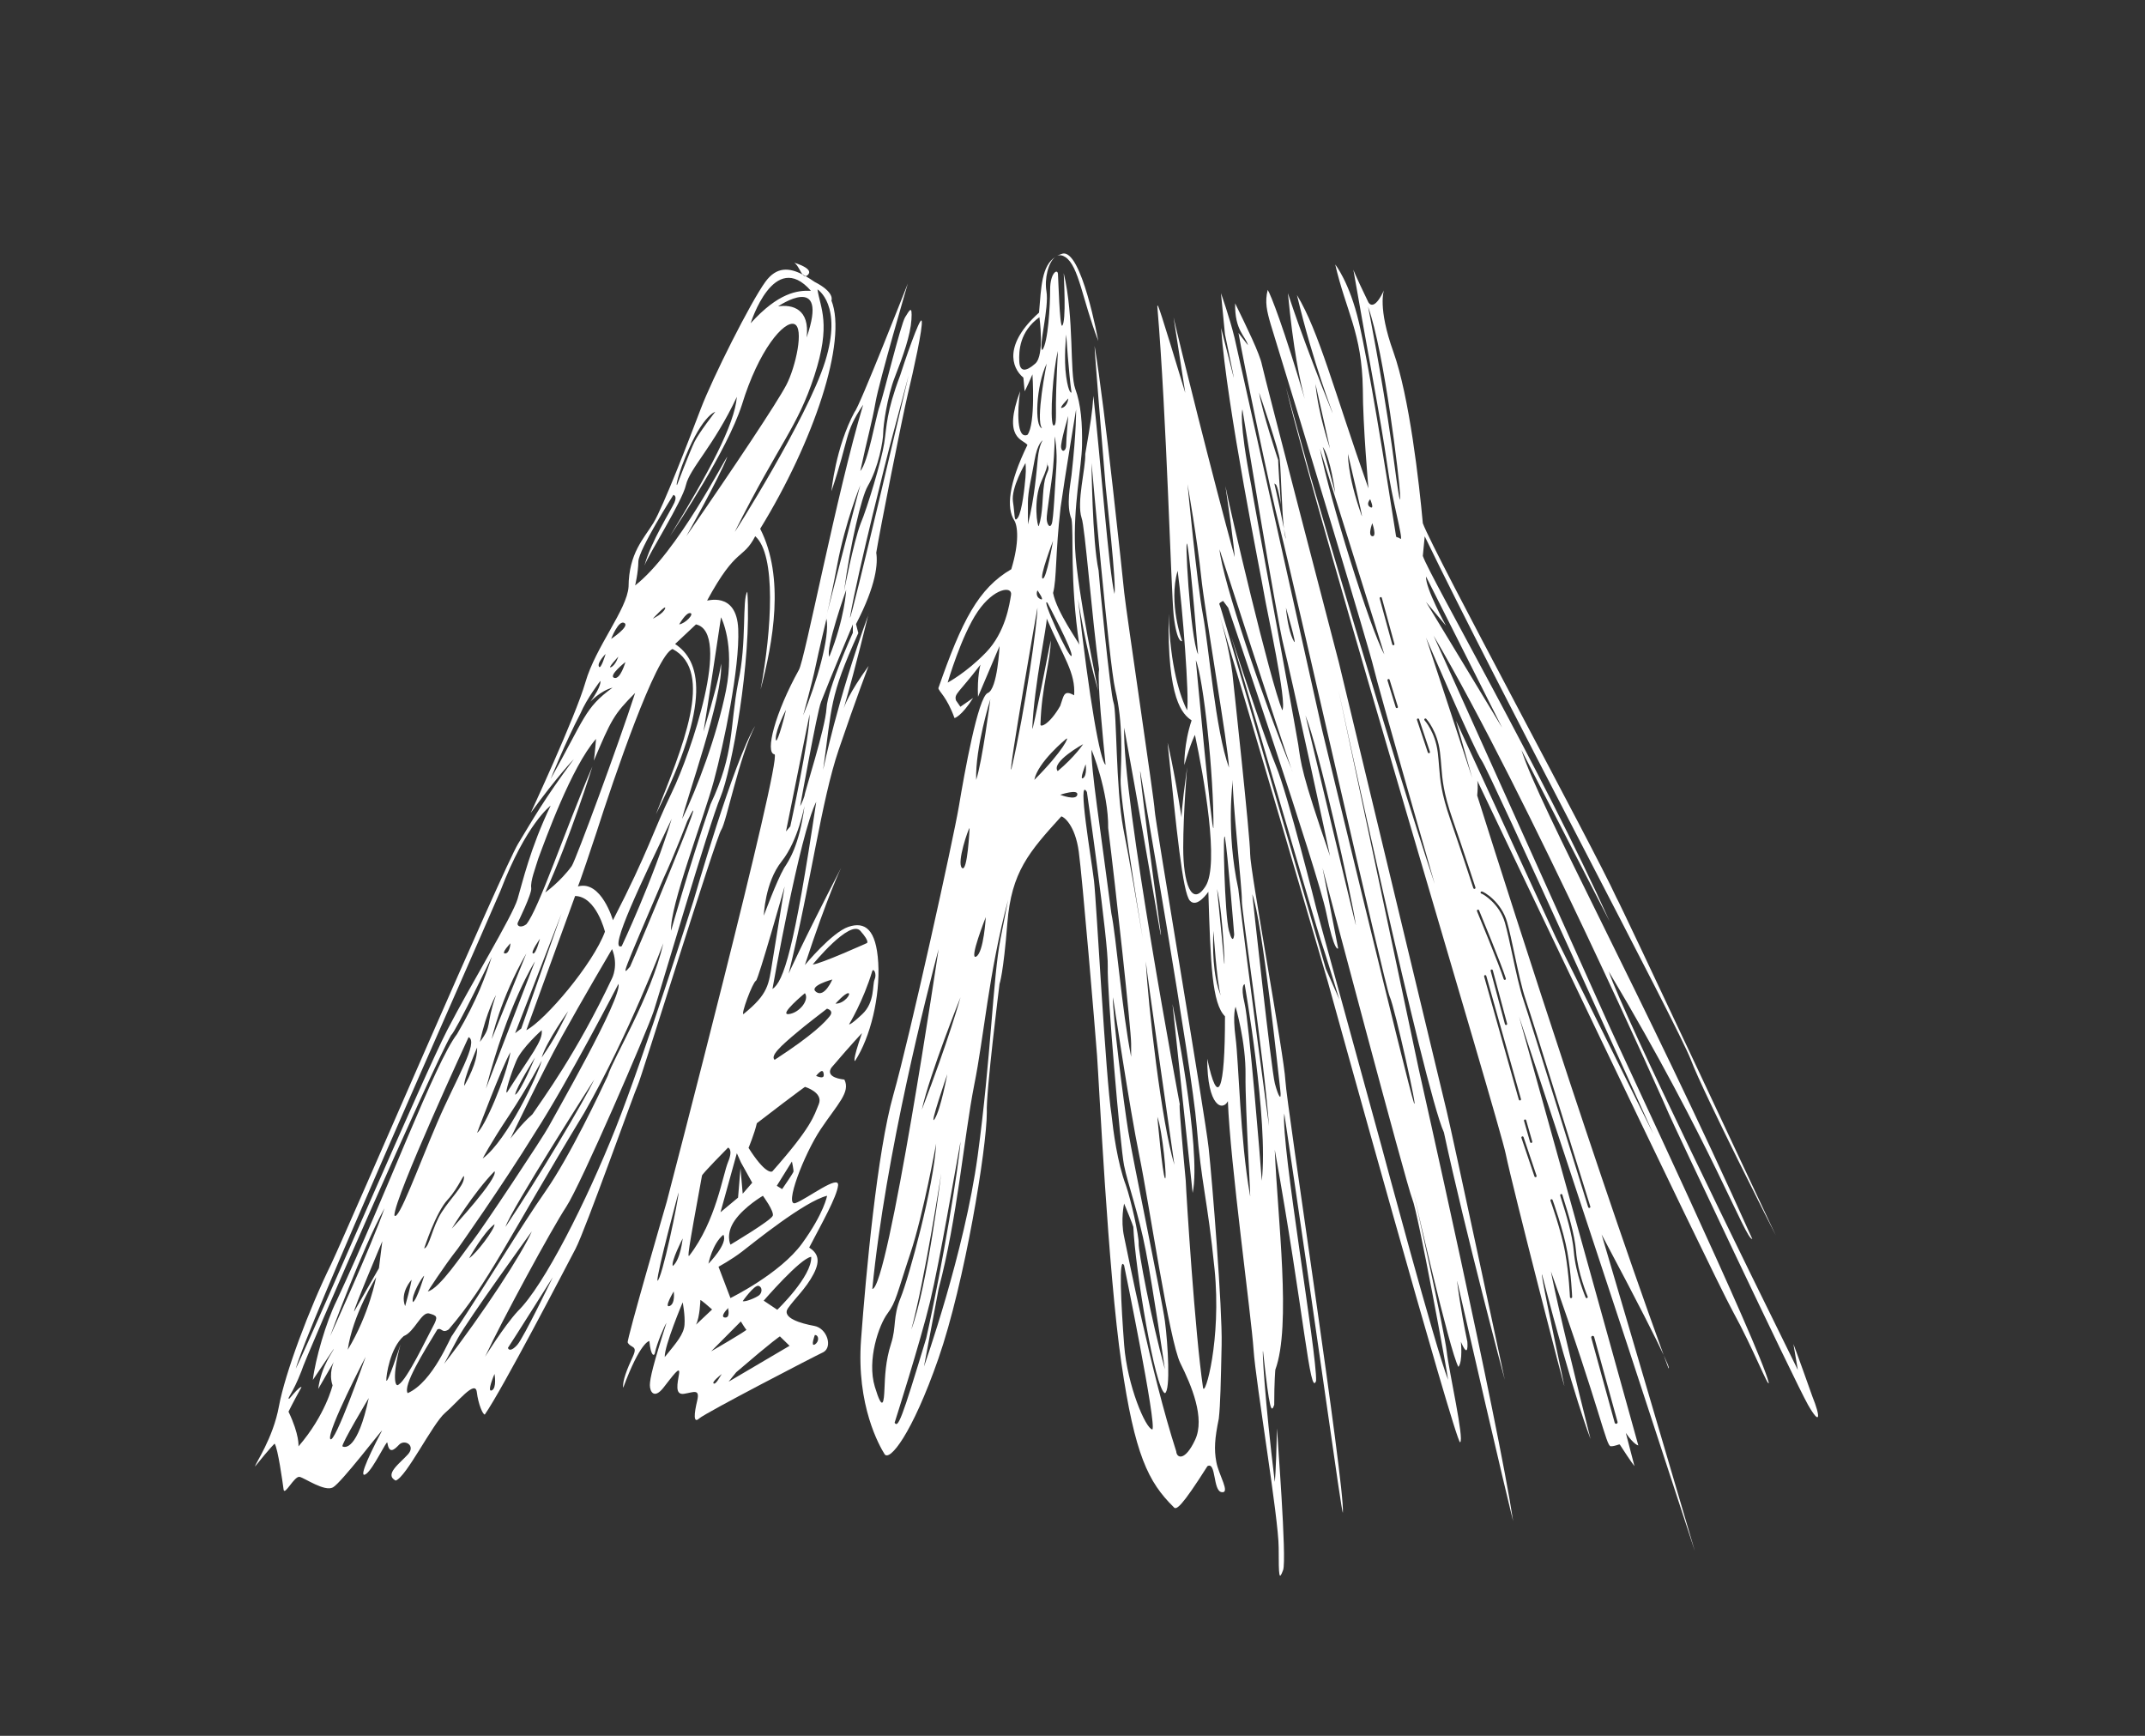 <svg width="964" height="780" viewBox="0 0 964 780" fill="none" xmlns="http://www.w3.org/2000/svg">
<rect x="0" y="0" width="964" height="780" fill="#333333" stroke="none"/>
<mask id="mask0_36_5" style="mask-type:luminance" maskUnits="userSpaceOnUse" x="0" y="0" width="964" height="780">
<path d="M0 0H963.112V780H0V0Z" fill="white"/>
</mask>
<g mask="url(#mask0_36_5)">
<path d="M363.184 123.397C365.805 120.583 356.972 118.059 356.972 118.059C358.591 119.139 359.58 121.989 360.717 123.353C361.157 123.583 361.599 123.824 362.039 124.077C362.388 124.044 362.764 123.849 363.184 123.397Z" fill="white"/>
<path d="M232.477 604.31C229.624 607.499 228.449 606.493 228.282 605.653C230.632 602.127 248.421 573.934 248.421 573.934C248.421 573.934 235.33 601.121 232.477 604.31ZM220.992 624.779C218.621 625.745 222.242 617.374 222.242 617.374C222.242 617.374 223.361 623.814 220.992 624.779ZM199.586 612.869L205.793 601.289C209.989 593.401 239.022 553.29 239.022 553.29C234.66 563.193 217.709 589.374 199.586 612.869ZM183.213 626.009C181.024 622.558 190.274 607.733 196.569 597.377C198.6 596.362 198.6 599.407 201.646 597.377C219.72 576.258 227.436 557.982 262.577 500.038C282.584 465.103 298.126 423.859 298.126 423.859C292.465 448.13 275.81 474.957 273.126 483.455C269.877 490.359 256.272 519.398 245.054 535.442C233.837 551.483 220.992 573.259 203.27 600.017C202.458 600.423 194.742 620.933 183.213 626.009ZM179.172 622.145C177.508 623.809 176.121 618.261 180.005 604.114C180.005 604.114 174.178 622.005 173.624 620.341C173.485 618.122 175.376 605.639 181.436 600.369C186.246 598.565 189.436 589.214 192.904 590.214C196.37 591.214 197.086 591.493 194.509 596.207C191.933 600.923 183.056 619.786 179.172 622.145ZM148.381 600.369C148.381 600.369 162.529 561.533 172.792 542.947C166.828 560.146 148.381 600.369 148.381 600.369ZM170.296 569.854L159.2 589.273C158.228 589.827 171.821 557.738 171.821 557.738L170.296 569.854ZM156.286 606.495C158.506 590.706 169.048 573.934 169.048 573.934C169.048 573.934 165.996 590.521 156.286 606.495ZM153.929 649.929C153.097 649.281 165.718 628.214 165.718 628.214C160.725 651.621 155.038 650.578 153.929 649.929ZM148.381 646.557C147.133 642.671 164.332 609.662 164.332 609.662C164.332 609.662 150.184 650.023 148.381 646.557ZM134.144 649.929C134.144 649.929 134.681 644.821 129.661 634.334C129.661 634.334 131.185 631.107 135.488 623.31C135.488 623.31 135.218 622.234 130.11 628.418C128.497 628.955 131.454 626.537 135.488 616.05C136.562 611.479 194.372 479.458 202.708 465.207C205.128 463.057 220.992 429.985 220.992 429.985C218.302 438.319 214.613 448.991 205.396 464.67C195.448 477.575 173.937 535.923 151.352 584.322C146.512 594.002 141.672 610.942 140.596 620.083L150.006 606.102C150.006 606.907 144.361 613.63 143.016 624.115L150.006 612.017C150.006 612.017 147.588 617.125 149.469 622.503C149.469 622.503 146.242 635.947 134.144 649.929ZM224.932 400.233C236.506 370.029 247.473 362.002 247.473 362.002C238.214 381.301 234.882 396.321 232.581 404.037C230.281 411.754 211.529 442.417 200.97 462.921C190.41 483.426 143.501 592.891 132.942 615.025C137.206 598.171 207.061 441.807 224.932 400.233ZM267.866 332.041C267.378 338.386 266.89 341.802 266.89 341.802C274.698 323.419 275.844 320.978 285.438 311.382C277.789 334.97 258.92 386.049 256.968 389.139C251.761 396.297 245.054 401.014 245.054 401.014C256.317 376.45 266.24 344.405 266.24 344.405C253.552 374.01 242.138 408.497 236.538 415.33C233.868 417.282 232.034 415.951 232.729 414.515C232.729 414.515 239.073 401.665 238.748 399.062C238.26 395.971 240.733 389.79 241.937 385.723C244.929 377.753 256.805 344.567 267.866 332.041ZM247.473 350.021C247.473 350.021 253.97 333.776 260.874 320.576C263.718 313.874 269.81 305.954 269.81 305.954C269.81 305.954 270.622 307.986 265.342 315.295C265.342 315.295 269.81 310.422 275.293 309.001C262.702 318.139 262.905 322.606 247.473 350.021ZM272.181 293.841C272.181 293.841 269.977 301.28 269.15 299.489C268.324 297.698 272.181 293.841 272.181 293.841ZM277.87 295.082C277.87 295.082 276.726 298.801 274.66 299.767C272.594 300.734 277.87 295.082 277.87 295.082ZM281.081 297.479C281.081 297.479 278.792 305.55 276.026 304.586C273.258 303.621 281.081 297.479 281.081 297.479ZM280.584 279.93C283.2 281.445 274.66 287.093 274.66 287.093C274.66 287.093 277.966 278.414 280.584 279.93ZM286.894 252.294C286.992 247.054 302.618 222.399 302.618 222.399C302.618 222.399 304.462 222.594 303.104 225.797C301.764 228.954 292.328 243.703 289.641 254.165C291.217 249.518 306.565 225.414 308.248 218.033C309.996 210.365 320.672 200.658 331.154 178.334C330.19 190.776 318.486 212.422 301.105 240.881C304.485 235.756 326.745 202.464 333.386 182.022C340.994 157.083 352.41 143.974 356.973 145.625C361.534 147.274 357.556 165.037 353.381 172.996C349.208 180.954 330.476 209.102 308.442 240.938C308.442 240.938 323.196 214.829 326.884 205.221C325.913 205.802 304.462 248.218 285.438 263.069C285.438 263.069 286.797 257.535 286.894 252.294ZM306.404 209.491C314.848 186.778 321.449 185.031 321.449 185.031C321.449 185.031 314.169 194.349 312.13 198.523C310.092 202.697 304.268 217.935 304.268 217.935C304.268 217.935 303.297 218.517 306.404 209.491ZM364.446 130.677C358.332 130.386 349.79 131.552 337.366 145.237C337.366 145.237 347.849 111.653 364.446 130.677ZM362.505 151.642C364.058 138.83 356.098 136.695 349.693 137.666C349.693 137.666 372.89 121.747 362.505 151.642ZM367.384 130.037C367.384 130.037 378.814 136.927 370.829 162.45C362.842 187.976 329.02 241.214 330.273 238.866C350.472 198.622 358.297 192.349 365.974 168.871C373.652 145.394 368.636 138.493 367.384 130.037ZM305.238 280.574C305.238 280.574 308.269 275.174 310.198 275.486C312.126 275.798 308.132 280.116 305.238 280.574ZM293.393 278.002C293.393 278.002 299.729 271.114 298.902 273.455C298.076 275.798 293.393 278.002 293.393 278.002ZM301.905 356.141C293.28 373.953 291.592 382.203 275.466 413.518C275.466 413.518 270.216 395.33 259.716 398.33C259.716 398.33 260.278 397.579 268.153 373.766C275.841 349.765 294.78 294.074 302.28 291.637C321.405 301.762 306.405 336.451 294.78 365.891C320.468 314.513 314.468 296.699 303.405 289.387L312.781 280.574C328.906 284.137 310.53 338.327 301.905 356.141ZM324.032 277.386C324.032 277.386 330.406 289.387 326.281 310.199C322.156 330.639 313.342 354.078 306.592 367.953C307.905 360.827 325.344 312.262 324.032 298.199C323.656 302.138 321.03 312.638 316.156 328.763C317.656 320.138 324.032 277.386 324.032 277.386ZM301.865 367.953C293.406 395.569 279.416 425.146 279.416 425.146C272.909 427.969 289.338 394.182 301.865 367.953ZM201.158 539.106C206.521 533.319 208.92 525.699 208.497 529.509C208.073 533.319 202.685 538.178 198.477 544.737C194.269 551.295 192.942 560.577 190.629 560.99C190.629 560.99 195.796 544.893 201.158 539.106ZM208.685 487.915C208.048 485.366 214.421 470.709 214.421 470.709C214.421 473.046 214.421 477.506 208.685 487.915ZM229.405 472.793C227.569 483.947 217.544 507.171 214.421 509.009C214.421 509.009 225.469 479.485 229.405 472.793ZM215.696 468.159C218.669 454.351 222.918 447.129 222.918 447.129C218.032 461.362 221.43 460.513 215.696 468.159ZM242.652 421.837C242.652 421.837 240.862 428.831 239.561 428.441C238.26 428.051 242.652 421.837 242.652 421.837ZM240.428 431.983L218.384 489.195C228.225 451.01 240.428 431.983 240.428 431.983ZM234.261 462.165L231.505 464.263L252.369 410.465L234.261 462.165ZM236.538 462.921L258.47 402.61C268.014 402.813 271.873 418.653 271.873 418.653C266.593 433.07 245.068 458.454 236.538 462.921ZM252.369 466.035C261.292 449.83 275.069 426.473 275.069 426.473C278.088 433.821 275.069 439.594 275.069 439.594C258.929 473.711 243.972 493.657 239.248 500.742C234.261 505.073 229.405 511.633 229.405 511.633C229.405 511.633 243.446 482.241 252.369 466.035ZM240.428 475.193C240.428 475.193 234.03 490.809 231.505 491.949C231.745 489.019 240.428 475.193 240.428 475.193ZM255.34 454.37C251.274 462.341 249.646 466.245 243.446 475.193C245.689 467.773 255.34 454.37 255.34 454.37ZM227.849 490.901C226.71 491.643 229.638 482.35 232.078 476.598C234.518 470.846 243.446 462.921 243.446 462.921C244.121 467.663 238.585 474.054 227.849 490.901ZM203.029 552.101C203.029 552.101 212.606 536.151 222.242 526.302C224.112 529.354 203.029 552.101 203.029 552.101ZM216.94 520.557C216.94 520.557 220.12 514.258 228.765 501.267C237.41 488.146 243.446 476.598 243.446 476.598C241.872 482.766 227.962 512.421 216.94 520.557ZM229.405 423.859C229.405 423.859 229.15 428.343 227.036 428.441C224.921 428.539 229.405 423.859 229.405 423.859ZM236.538 428.441L220.992 466.889C220.992 466.889 224.645 449.173 236.538 428.441ZM184.989 575.05C184.989 575.05 184.43 578.629 182.081 586.909C179.62 580.755 184.989 575.05 184.989 575.05ZM190.629 573.259C190.629 573.259 187.45 584.113 185.549 585.118C184.654 582.098 189.913 573.483 190.629 573.259ZM177.246 546.119C177.246 538.049 210.597 466.035 210.597 466.035C215.27 468.302 205.073 484.517 196.577 504.273C188.08 524.027 178.945 549.306 177.246 546.119ZM222.24 550.102C222.408 552.283 214.016 563.361 210.828 565.374C210.828 565.374 217.373 553.626 222.24 550.102ZM267.04 485.111C262.577 494.653 241.646 529.741 227.18 551.286C229.336 544.054 267.04 485.111 267.04 485.111ZM246.596 506.215C244.365 510.506 216.546 552.442 212.348 557.69C208.148 562.941 197.65 579.079 192.262 580.307C192.262 580.307 199.086 569.531 205.8 560.99C205.8 560.99 225.601 533.022 240.428 509.009C255.124 486.309 277.956 442.087 277.956 442.087C279.725 448.314 248.826 501.923 246.596 506.215ZM283.157 434.362C279.09 439.079 279.578 438.266 298.126 394.833C303.5 383.282 308.86 368.967 308.86 368.967C321.385 343.59 286.573 426.879 283.157 434.362ZM324.13 372.914C326.488 369.446 332.174 339.903 339.388 326.171C329.817 341.706 311.785 404.398 311.785 404.398C311.785 404.398 289.641 474.403 276.633 507.074C263.625 539.745 244.438 577.81 232.708 589.17C226.376 596.061 217.997 609.654 217.997 609.654C225.63 593.266 247.977 552.114 254.494 542.243C261.012 532.374 290.806 463.475 293.785 454.35C296.765 445.226 318.738 370.181 323.766 358.263C328.794 346.346 337.918 296.626 335.87 265.901C333.449 269.066 335.684 288.991 331.773 306.497C327.862 326.793 330.284 338.153 319.297 361.429C309.428 390.293 301.606 418.225 301.606 418.225C300.862 407.423 316.317 367.574 320.786 351.002C325.256 334.427 332.518 300.165 331.773 282.661C331.029 265.157 317.062 270.37 317.808 269.811C331.029 245.418 333.821 251.749 339.408 240.949C348.905 249.329 346.857 282.846 341.829 309.847C347.398 288.642 352.816 259.57 341.642 237.597C365.665 198.491 380.914 153.336 373.662 135.039C373.662 135.039 375.418 131.427 366.06 126.641C364.724 125.724 363.381 124.85 362.038 124.078C361.557 124.123 361.126 123.842 360.718 123.353C354.856 120.304 349.061 119.629 343.969 126.641C337.33 135.781 320.246 169.733 314.913 183.772C309.581 197.81 298.046 227.736 293.693 234.918C289.34 242.099 282.593 248.521 282.485 263.646C281.832 273.875 267.685 290.634 263.114 306.522C258.544 322.41 237.868 366.591 238.521 365.286C250.492 348.745 257.892 341.127 257.892 341.127C244.288 359.518 239.609 368.006 232.862 379.106C226.116 390.206 158.028 548.413 148.793 568.111C138.945 588.118 128.052 617.218 125.368 631.858C122.684 646.499 114.632 657.725 114.632 658.945C121.708 650.159 123.416 648.695 123.416 648.695C124.88 650.647 127.037 666.263 127.453 669.315C127.869 672.366 132.308 663.073 134.666 663.629C137.024 664.183 145.901 670.425 149.645 668.343C153.39 666.263 171.7 642.269 171.7 642.823C163.793 657.803 161.436 664.599 164.625 662.241C167.816 659.885 173.78 647.123 174.057 648.233C174.889 653.227 176.83 651.838 179.328 649.203C181.824 646.567 186.956 649.481 183.349 653.505C179.744 657.526 172.532 662.518 177.802 665.293C182.517 663.906 194.446 639.633 199.993 634.918C205.541 630.202 213.586 619.799 214.28 625.486C214.973 631.173 217.054 635.75 217.886 635.611C225.653 624.515 254.225 569.59 258.664 561.129C263.102 552.669 285.433 489.838 286.681 487.479C287.929 485.122 321.772 376.381 324.13 372.914Z" fill="white"/>
<path d="M393.061 440.125C391.965 442.593 393.284 450.291 387.529 455.702C381.774 461.111 381.612 460.235 381.612 460.235C381.612 460.235 387.928 449.931 392.029 436.291C392.622 434.922 394.157 437.655 393.061 440.125ZM375.477 450.993C375.477 450.993 379.693 446.249 381.226 446.283C382.761 446.319 379.48 451.065 375.477 450.993ZM366.83 445.751C363.078 443.071 374.064 440.125 374.064 440.125C374.064 440.125 370.581 448.43 366.83 445.751ZM372.898 456.619C370.817 459.249 365.666 464.838 348.134 476.234C346.161 474.481 350.436 470.317 358.653 463.522C360.845 461.55 371.653 453.254 371.653 453.254C371.653 453.254 374.981 453.989 372.898 456.619ZM366.762 483.466C366.762 483.466 369.502 479.849 370.05 481.931C370.597 484.014 369.94 484.781 366.762 483.466ZM367.968 496.178C365.776 501.437 364.9 506.258 347.154 526.311C346.724 526.749 343.75 527.406 336.409 515.791C336.409 515.791 339.148 509.217 340.134 504.725C342.326 502.97 362.05 487.958 361.832 488.397C361.832 488.397 370.16 490.917 367.968 496.178ZM356.592 526.501C356.442 527.206 351.502 534.327 351.502 534.327L349.108 532.83L355.909 521.903C355.909 521.903 356.741 525.794 356.592 526.501ZM371.71 537.321C371.71 537.321 370.364 545.105 360.484 558.727C350.604 572.347 328.276 583.275 328.276 583.275L322.912 569.205C322.912 569.205 328.749 566.062 333.54 562.359C338.329 558.659 361.681 539.715 371.71 537.321ZM364.578 564.754C364.996 573.493 349.322 588.541 349.322 588.541L343.22 584.45C343.22 584.45 359.725 565.309 364.578 564.754ZM354.845 604.735L327.468 620.85C327.468 620.85 330.566 616.925 330.877 616.615C347.82 602.049 350.505 600.499 350.505 600.499L354.845 604.735ZM366.209 599.879C368.068 599.879 368.276 602.875 366.209 604.115C364.142 605.354 366.209 599.879 366.209 599.879ZM320.753 621.678C319.706 621.107 323.734 617.913 324.378 617.411C324.417 617.367 324.45 617.339 324.472 617.339C324.472 617.339 324.433 617.369 324.378 617.411C323.849 618.006 321.81 622.254 320.753 621.678ZM333.788 584.658C333.788 584.658 338.989 577.306 340.861 577.791C342.733 578.278 342.561 580.913 341.156 582.022C339.752 583.131 334.966 585.142 333.788 584.658ZM327.158 587.689H327.468C327.429 587.689 327.334 587.753 327.202 587.866C327.397 588.697 328.094 592.21 325.814 592.027C323.556 591.847 326.278 588.661 327.202 587.866C327.176 587.755 327.158 587.689 327.158 587.689ZM332.944 593.785C332.944 593.785 335.009 597.193 335.422 597.503C335.836 597.813 319.616 607.214 319.616 607.214L332.944 593.785ZM312.798 595.231C314.554 591.821 314.761 584.177 314.761 584.177C314.761 584.177 314.657 583.659 320.03 588.411L312.798 595.231ZM309.782 564.226C309.014 564.883 308.905 564.006 315.48 528.283C315.369 527.625 327.204 515.681 327.204 515.681C327.204 515.681 329.616 516.339 327.204 522.147C324.793 527.955 321.836 548.665 309.782 564.226ZM307.633 595.231C307.322 599.569 304.12 603.185 298.748 609.797C298.541 604.735 306.806 585.21 306.806 585.21C306.806 585.21 307.942 590.891 307.633 595.231ZM295.442 575.498C295.338 571.366 304.946 535.827 304.946 535.827C305.05 538.618 297.405 575.395 295.442 575.498ZM300.917 586.862C298.232 587.895 302.777 580.307 302.777 580.307C302.777 580.307 303.604 585.83 300.917 586.862ZM302.364 568.887C301.434 566.923 306.806 556.49 306.806 556.49C306.806 556.49 305.876 565.994 302.364 568.887ZM318.377 567.853C318.377 567.853 320.133 558.865 325.092 554.837C327.365 558.762 318.377 567.853 318.377 567.853ZM342.861 537.321C342.861 537.321 347.938 544.195 347.31 546.262C346.684 548.329 328.276 559.279 328.276 559.279C328.276 559.279 325.918 554.526 330.257 548.329C334.596 542.129 342.861 537.321 342.861 537.321ZM333.012 522.366L338.053 531.458L333.78 536.393L332.793 524.935L331.697 538.146L323.808 544.721L331.149 518.198L333.012 522.366ZM339.766 440.661C340.838 440.125 352.628 398.323 352.628 398.323C352.628 398.323 348.877 421.367 347.154 431.969C345.433 442.57 345.394 446.555 334.14 455.666C332.8 456.202 338.158 441.463 339.766 440.661ZM351.293 387.045C358.894 377.498 361.546 361.765 361.546 362.295C359.249 379.973 354.414 386.945 352.412 390.001C348.996 395.883 343.278 411.441 343.278 411.441C343.278 411.441 343.692 396.591 351.293 387.045ZM353.237 318.958C351.953 324.814 348.648 336.027 348.648 331.838C348.648 327.649 353.237 318.958 353.237 318.958ZM363.845 320.929C364.021 330.651 355.182 371.311 355.182 371.311L353.237 373.609L363.845 320.929ZM366.458 299.767C367.974 292.497 371.446 278.023 371.446 278.023C373.024 286.334 367.026 306.659 360.964 321.429C360.964 321.429 364.942 307.038 366.458 299.767ZM376.31 253.607C379.91 234.471 386.673 217.943 386.673 217.943C386.673 217.943 386.277 218.947 381.805 236.422C378.422 249.649 373.76 267.663 371.69 275.649C370.998 278.495 370.626 279.753 370.626 279.753C370.626 279.753 371.026 278.214 371.69 275.649C372.648 271.711 374.222 264.713 376.31 253.607ZM380.289 265.039C380.289 265.039 379.721 277.67 372.71 295.082C370.816 291.651 380.289 265.039 380.289 265.039ZM399.616 201.487L408.332 168.726C408.332 168.726 381.996 281.27 381.996 277.386C385.594 256.261 399.616 201.487 399.616 201.487ZM383.29 284.334C383.29 284.334 371.977 309.261 371.446 318.277C370.916 327.291 361.646 355.774 361.546 357.642C360.698 360.383 359.602 362.282 359.602 362.282C359.602 362.282 367.204 319.867 368.972 315.449C373.214 304.487 383.29 280.574 383.29 280.574V284.334ZM347.154 444.411C347.154 444.411 359.354 375.066 366.83 360.275C356.916 427.009 352.129 441.062 347.154 444.411ZM361.738 446.283C363.882 449.227 359.328 455.13 354.504 455.681C349.681 456.23 361.738 446.283 361.738 446.283ZM386.673 418.29C391.421 423.686 389.396 423.859 389.396 423.859C389.396 423.859 368.768 433.162 365.248 433.399C365.248 433.399 381.928 412.894 386.673 418.29ZM394.694 432.593C393.8 417.526 388.728 413.946 381.269 416.482C373.81 419.018 361.728 433.637 361.728 433.637C371.872 402.609 377.988 390.001 377.988 390.001C360.236 424.387 354.418 437.514 354.418 437.514C364.562 396.345 369.037 360.095 376.944 336.825C384.849 313.554 390.369 299.234 390.369 299.234C381.286 311.809 379.402 317.578 379.201 318.258C385.301 297.095 389.25 279.906 390.165 276.529C376.14 315.049 369.933 345.925 369.933 345.925C373.96 317.283 372.617 313.405 385.745 284.466L384.7 280.438C393.949 262.686 394.545 252.99 393.8 248.366C395.292 238.969 405.489 187.505 407.998 177.063C410.506 166.621 414.833 147.079 414.236 144.245C413.64 141.41 406.032 163.935 404.54 168.709C398.276 185.267 398.573 191.383 397.38 199.139C396.186 206.897 389.772 228.229 386.789 235.239C383.506 243.891 379.33 265.67 379.33 265.67C382.165 244.19 387.236 223.157 389.921 218.533C394.844 210.102 396.932 197.946 396.932 194.515C396.932 191.085 398.722 178.257 402.153 169.455C405.882 159.907 409.165 150.659 409.612 143.649C410.06 136.637 408.717 139.486 406.778 142.537C404.838 145.587 397.081 177.659 395.292 182.582C393.502 187.505 390.22 207.643 386.64 211.67C389.772 196.902 391.861 190.041 393.502 180.643C395.142 171.245 407.998 127.374 407.998 127.374C407.998 127.374 386.01 183.421 384.1 185.031C375.496 200.982 373.662 220.738 373.662 220.738C381.868 196.521 379.32 194.609 387.922 181.863C376.133 221.057 361.626 296.966 359.002 301.073C348.41 320.155 343.63 338.319 348.092 338.957C351.597 340.869 299.657 539.957 299.657 539.957C299.657 539.957 281.432 602.57 282.11 603.249C283.468 605.961 286.858 604.318 284.372 609.662C281.885 615.006 279.624 620.658 280.076 623.598C287.762 602.795 291.833 602.57 291.833 602.57C292.51 609.805 294.094 609.353 294.32 607.997C295.225 603.474 298.616 595.787 299.52 594.43C293.642 612.745 292.06 619.455 292.06 622.43C292.06 625.406 294.021 628.797 298.126 623.598C302.233 618.398 305.852 613.185 305.173 617.374C304.494 621.563 303.138 626.963 307.434 626.298C311.729 625.631 314.669 623.823 313.312 629.475C311.956 635.129 311.504 639.877 314.217 637.39C316.93 634.902 366.202 609.359 370.082 607.569C374.258 605.182 371.722 596.83 365.905 595.786C360.088 594.741 351.137 592.205 354.12 587.879C357.104 583.554 362.176 579.078 365.606 572.514C369.037 565.951 367.248 562.967 363.668 560.581C369.336 549.691 376.049 537.906 376.645 532.686C377.242 527.465 362.773 538.653 357.552 540.591C352.181 542.531 361.281 518.665 368.889 507.327C376.496 495.99 382.313 490.769 379.48 485.101C375.302 484.653 371.424 483.162 373.662 479.731C383.358 468.394 387.385 464.217 387.385 464.217C382.761 477.493 384.253 476.746 384.253 476.746C391.264 466.007 395.589 447.658 394.694 432.593Z" fill="white"/>
<path d="M390.165 276.529C390.234 276.339 390.299 276.153 390.369 275.962C390.369 275.829 390.299 276.031 390.165 276.529Z" fill="white"/>
<path d="M540.658 623.529C537.034 598.941 533.153 537.253 532.894 530.566C529.121 490.33 530.305 496.705 530.305 496.705C530.305 496.705 504.219 358.101 505.227 326.979C519.177 403.787 521.765 422.775 521.765 419.882C511.153 342.446 512.447 346.609 512.447 346.609C512.447 346.609 535.741 479.827 537.811 505.997C539.882 532.165 542.629 538.375 545.835 570.211C549.042 602.046 541.435 628.187 540.658 623.529ZM537.115 646.975C532.554 656.721 528.822 655.27 528.615 652.159C517.211 616.705 506.869 563.419 505.198 555.749C503.526 548.077 505.198 540.821 505.198 540.821C508.918 549.735 509.333 551.302 509.333 551.302C510.162 570.055 519.083 624.377 523.538 626.035C526.127 624.79 524.89 603.85 523.538 593.69C522.187 583.531 509.126 521.194 507.051 508.303C504.978 495.414 499.795 454.717 500.21 448.113C500.21 448.113 507.674 498.11 512.027 519.258C516.382 540.405 525.505 602.606 530.481 612.558C535.457 622.51 541.677 637.23 537.115 646.975ZM517.869 642.321C514.843 641.889 506.634 622.653 505.227 604.497C503.819 586.339 502.686 563.646 505.198 568.617C505.198 568.617 520.03 640.807 517.869 642.321ZM491.662 395.787C490.537 386.19 483.973 348.251 488.474 355.875C488.474 355.875 498.225 423.693 497.85 434.381C497.474 445.067 503.474 515.197 505.162 523.634C506.85 532.073 511.601 544.823 514.945 562.074C518.289 579.326 523.538 615.327 523.538 615.327C517.351 593.013 511.538 561.887 511.726 558.699C511.913 555.511 508.35 539.386 506.006 532.635C502.162 522.509 500.287 508.071 499.537 500.945C496.911 484.445 492.787 405.385 491.662 395.787ZM487.911 343.438C487.911 343.438 488.662 348.313 486.787 349.626C484.911 350.938 487.911 343.438 487.911 343.438ZM475.349 346.494C472.161 342.425 486.787 334.383 486.787 334.383C486.787 334.383 483.035 340.062 475.349 346.494ZM484.161 357.126C483.598 359.939 476.473 357.126 476.473 357.126C476.473 357.126 484.725 354.313 484.161 357.126ZM479.165 331.999C480.657 330.718 478.161 337.062 464.847 350.446C466.349 342.451 479.165 331.999 479.165 331.999ZM463.927 327.298C464.745 307.667 470.737 280.405 470.399 277.95C478.105 295.671 483.421 302.215 482.739 312.439C477.967 309.713 478.114 312.711 476.473 317.21C471.698 325.526 467.471 327.025 467.607 325.526C468.046 308.791 472.287 296.354 472.197 287.766C472.197 287.766 463.927 330.433 463.927 327.298ZM466.245 273.081C466.245 279.795 460.793 318.846 454.521 345.701C452.886 348.835 466.245 273.081 466.245 273.081ZM443.071 293.218C434.21 302.351 425.895 306.714 425.895 306.714C425.895 306.714 432.029 285.585 439.39 274.815C446.751 264.047 455.062 263.219 454.382 267.313C453.703 271.407 451.931 284.085 443.071 293.218ZM449.634 421.909C446.219 439.462 445.401 474.943 439.389 519.33C433.473 562.815 415.255 614.042 415.255 614.042L421.823 579.189C430.211 547.714 433.242 510.906 437.795 487.683C442.349 465.143 444.17 438.05 453.049 404.355L449.634 421.909ZM402.05 639.314C402.05 639.314 413.662 602.886 417.987 584.899C422.314 566.914 429.43 525.021 431.677 512.954C430.965 523.427 423.895 567.369 416.274 601.291C405.01 638.63 403.645 641.59 402.05 639.314ZM422.985 527.298C422.985 527.298 416.85 577.841 409.563 597.422C415.711 574.654 422.985 527.298 422.985 527.298ZM400.457 603.797C397.953 611.538 397.725 618.595 397.497 624.067C397.269 629.542 396.814 635.215 393.171 623.149C389.529 611.082 394.993 595.373 398.863 590.214C402.734 585.055 403.189 581.029 409.109 563.271C415.027 545.511 420.719 513.866 420.719 513.866C419.783 532.754 408.426 574.199 404.782 583.079C401.139 591.961 402.962 596.057 400.457 603.797ZM421.823 426.473C421.823 426.473 399.105 579.351 392.029 579.189C397.987 518.319 416.982 444.865 421.823 426.473ZM425.729 482.674C425.729 482.674 422.769 498.611 420.037 502.831C417.305 507.05 425.729 482.674 425.729 482.674ZM431.677 448.113C431.677 448.113 426.411 467.193 414.293 498.611C417.882 482.446 431.677 448.113 431.677 448.113ZM435.746 372.107C435.746 372.107 434.835 392.287 432.331 390.001C429.826 387.711 435.291 372.025 435.746 372.107ZM443.031 412.095C443.031 412.095 442.121 428.033 438.706 429.843C435.291 431.655 443.031 412.095 443.031 412.095ZM445.081 314.195C445.081 314.195 441.438 342.298 438.706 350.446C438.25 335.825 445.081 314.195 445.081 314.195ZM455.245 225.442C454.269 219.219 460.857 208.07 460.857 208.07C460.857 208.07 461.223 210.434 460.857 214.583C460.491 218.73 459.394 229.589 457.441 232.639C455.611 235.079 456.221 231.663 455.245 225.442ZM461.962 225.866C461.962 220.681 463.591 214.755 464.925 206.905C466.258 199.053 468.602 197.867 468.602 197.867C468.602 197.867 466.999 199.919 466.406 206.015C465.813 212.111 464.925 223.793 461.962 235.643V225.866ZM458.083 162.419C457.862 157.687 458.189 148.975 467.127 142.537C467.127 142.537 469.547 159.581 465.282 163.366C461.017 167.151 458.305 167.151 458.083 162.419ZM470.399 163.366C470.399 163.366 465.249 189.007 468.315 192.387C464.847 191.937 465.587 173.325 470.399 163.366ZM467.471 269.147C465.018 267.863 466.245 265.274 466.245 265.274C466.245 265.274 469.926 270.433 467.471 269.147ZM470.677 208.578C472.221 211.57 470.063 211.463 469.221 217.574C468.331 224.015 468.777 230.31 466.851 236.378C466.258 237.261 464.187 224.734 468.035 216.234C470.269 211.301 470.702 209.351 470.677 208.578C470.593 208.417 470.505 208.251 470.399 208.07C470.399 208.07 470.658 208.019 470.677 208.578ZM473.269 210.163C473.907 203.201 474.042 196.09 474.042 196.09C474.042 196.09 475.295 202.311 474.702 210.311C474.109 218.311 473.517 233.421 472.642 235.495C471.767 237.569 470.554 235.643 470.406 233.274C470.258 230.903 472.629 217.126 473.269 210.163ZM475.442 157.722C475.442 157.722 474.554 174.313 474.554 181.127C474.554 187.942 474.797 191.942 473.269 191.054C471.739 188.09 473.221 166.314 475.442 157.722ZM468.602 259.974C466.937 259.499 473.269 242.986 473.269 242.986C473.269 242.986 470.267 260.451 468.602 259.974ZM470.743 270.862C470.743 270.862 482.554 293.082 481.555 294.718C480.558 296.354 467.471 267.727 470.743 270.862ZM476.637 228.066C477.605 221.113 479.365 209.998 480.875 200.667C482.367 191.449 483.617 183.971 483.617 183.971C483.617 183.971 483.827 193.229 481.555 213.527C481.093 217.546 479.005 227.193 481.555 233.229C482.625 239.726 480.729 260.905 485.061 289.782C484.819 288.579 474.953 275.103 473.269 266.439C474.953 260.182 474.23 249.113 476.637 228.066ZM480.101 186.905C480.101 186.905 479.146 197.127 479.165 199.942C479.182 202.757 477.221 203.497 476.874 201.127C476.529 198.757 480.101 186.905 480.101 186.905ZM480.101 179.054C480.101 179.054 479.887 182.313 477.517 183.202C475.146 184.09 480.101 179.054 480.101 179.054ZM479.165 150.314C479.165 150.314 480.331 167.943 481.555 176.387C481.555 176.387 480.331 177.277 479.165 169.277C477.997 161.278 479.165 150.314 479.165 150.314ZM490.565 336.875C490.565 336.875 498.225 355.586 498.037 372.107C501.411 398.882 508.35 462.882 508.35 468.882V474.882C504.225 454.069 501.629 420.691 499.458 410.379C494.474 371.939 490.218 345.125 490.565 336.875ZM523.538 529.417C522.402 527.551 520.13 501.841 520.13 501.841C522.426 507.854 524.675 531.282 523.538 529.417ZM514.945 431.969C514.945 434.094 527.786 523.403 527.786 523.403C522.005 504.549 515.966 451.666 514.945 431.969ZM493.723 256.333C490.835 243.095 490.565 208.07 490.565 208.07C490.565 208.07 498.458 298.226 501.189 309.762C504.831 324.939 503.921 339.827 503.618 350.446C503.378 358.819 510.561 403.365 513.607 421.821C514.426 426.703 514.945 429.843 514.945 429.843C514.945 429.843 514.423 426.765 513.607 421.821C511.461 409.007 507.234 384.145 504.794 372.107C501.425 354.038 501.906 319.383 500.462 315.774C499.018 312.163 493.723 258.017 493.723 256.333ZM547.745 637.485C548.474 631.283 548.658 620.523 549.022 604.29C549.387 588.058 544.827 530.973 543.186 515.835C541.545 500.698 518.929 367.558 518.929 364.094C518.929 360.629 506.162 275.091 505.25 266.337C504.339 257.582 496.679 183.899 491.937 155.447C491.754 155.995 495.219 198.673 496.861 218.187C497.407 224.206 501.786 262.325 500.873 266.883C498.319 256.487 494.673 207.245 491.39 177.881C490.842 185.541 490.295 189.189 487.741 203.962C487.923 210.71 483.761 225.603 486.101 232.778C487.559 236.243 490.842 278.557 493.943 300.806C493.03 305.914 495.766 332.541 496.861 343.667C494.49 342.207 489.566 314.85 484.459 269.073C484.459 269.073 487.923 291.323 493.587 310.473C493.587 310.473 484.094 265.607 483.183 246.639C482.27 227.671 486.101 209.798 486.283 200.131C486.465 190.466 485.821 181.723 483.233 174.695C480.643 167.669 482.862 142.889 478.054 122.731C478.054 124.21 479.349 144.738 477.314 146.402C476.205 146.402 475.65 125.69 475.465 123.101C475.281 120.511 471.951 122.731 471.951 130.037C471.951 137.343 471.026 153.983 468.438 157.313C466.589 156.018 471.582 138.265 470.287 130.867C469.349 125.501 471.039 117.705 474.367 115.382C468.058 119.431 467.935 129.097 466.958 140.485C451.239 154.539 454.383 165.079 459.931 169.703L460.486 175.806C460.486 175.806 461.041 175.066 463.999 168.223C463.999 168.223 465.479 190.599 461.746 195.407C456.903 197.442 457.158 184.867 458.451 175.806C450.499 197.257 459.766 197.287 461.746 199.926C453.169 217.521 452.29 228.297 455.807 233.794C457.347 236.213 458.227 243.47 454.489 255.786C439.754 264.362 432.277 278.877 421.721 309.226C421.941 310.766 425.459 312.965 428.978 322.669C428.978 322.669 432.057 321.981 437.335 313.625L431.617 317.583L429.638 314.723C428.758 311.645 430.738 311.645 440.633 298.67C440.633 298.67 439.094 303.947 439.534 313.098L449.21 290.313C449.21 290.313 448.33 309.666 443.933 311.382C439.534 313.098 433.377 347.711 430.958 362.226C428.538 376.741 408.745 466.467 401.489 491.947C394.231 517.429 389.173 572.247 386.974 601.937C384.774 631.625 395.33 649.879 397.53 653.397C399.729 656.917 409.845 644.601 421.721 610.513C433.597 576.426 443.493 515.729 443.493 499.894C443.053 491.098 449.21 442.087 449.21 442.087C449.21 442.087 450.901 437.777 452.725 414.795C454.547 391.815 462.39 382.879 476.981 366.83C478.075 367.011 483.183 370.659 484.823 382.721C486.465 394.781 492.119 462.033 493.03 474.253C493.943 486.471 497.955 571.279 503.974 612.498C509.993 653.717 516.011 665.937 527.501 677.243C528.595 678.703 530.966 677.243 542.638 658.823C546.651 656.634 545.01 669.947 549.043 670.497C553.075 671.043 547.745 662.835 546.651 657.001C545.557 651.163 545.922 646.421 547.745 637.485Z" fill="white"/>
<path d="M474.368 115.382C474.617 115.222 474.894 115.084 475.164 114.942C474.889 115.051 474.624 115.203 474.368 115.382Z" fill="white"/>
<path d="M478.794 115.519C484.896 119.587 486.376 134.567 493.588 153.244C493.588 153.244 486.006 111.266 477.315 114.04C476.524 114.276 475.824 114.592 475.163 114.942C476.24 114.51 477.46 114.63 478.794 115.519Z" fill="white"/>
<path d="M650.801 620.02C645.243 606.122 620.945 515.32 620.945 515.32L591.708 408.745C591.708 408.745 578.735 356.774 573.383 344.008C569.621 335.042 559.26 304.338 553.353 286.072C564.132 322.332 591.745 417.176 593.56 422.457C595.827 429.046 601.913 449.116 601.913 449.116L595.855 435.302L571.259 350.852C571.259 350.852 548.603 272.216 548.056 271.61C547.509 271.004 549.691 270.034 549.691 270.034L551.968 273.08C551.968 273.08 592.325 391.777 596.032 410.104C599.737 428.429 601.384 426.164 601.384 426.164L594.384 390C594.384 390 632.217 532.992 634.741 538.872C637.264 544.753 650.596 617.445 650.801 620.02ZM540.615 276.297C537.953 262.194 533.696 217.574 533.696 217.574C533.696 217.574 538.22 243.373 539.817 259.037C541.413 274.701 552.057 335.637 552.324 344.952C546.204 328.186 543.276 290.401 540.615 276.297ZM554.073 350.445C553.464 355.725 558.337 400.4 558.103 404.462C557.867 408.522 568.085 475.129 570.32 505.996C570.32 505.996 560.572 434.718 556.511 399.426C550.825 373.27 554.073 350.445 554.073 350.445ZM575.396 489.953C576.004 495.03 574.584 492.998 572.959 486.908C571.333 480.816 562.805 401.822 562.805 401.822C567.273 413.193 574.787 484.877 575.396 489.953ZM567.069 530.566C566.425 521.353 561.32 459.168 559.353 450.964C557.319 442.473 559.353 442.232 559.353 442.232C559.353 442.232 570.116 503.153 567.069 530.566ZM561.733 536.862C557.323 512.088 556.715 477.218 555.292 466.325C553.871 455.432 555.292 452.385 555.292 452.385C555.292 452.385 559.963 468.225 559.76 483.049C559.556 497.873 562.491 543.766 561.733 536.862ZM552.324 418.27C550.371 411.162 549.403 370.549 550.529 376.438C551.657 382.326 554.661 419.881 554.661 419.881C554.661 419.881 554.276 425.378 552.324 418.27ZM550.051 431.469C549.276 422.332 546.967 399.426 546.967 399.426C549.756 410.836 550.825 440.608 550.051 431.469ZM545.348 418.27C545.348 418.27 546.843 441.454 548.631 447.326C544.967 438.596 544.948 425.174 545.348 418.27ZM537.423 296.658C540.875 304.806 545.545 348.617 545.341 371.97C544.732 375.829 537.423 296.658 537.423 296.658ZM533.696 245.256C535.251 253.988 538.437 294.062 538.437 294.062C534.781 286.416 532.143 236.524 533.696 245.256ZM580.372 345.441C580.512 345.785 580.656 346.141 580.795 346.48C580.795 346.576 580.644 346.201 580.372 345.441C567.428 313.812 549.483 261.08 548.056 246.822C548.056 246.822 576.56 334.845 580.372 345.441ZM562.368 218.341C556.597 188.738 558.353 183.972 558.353 183.972C558.353 183.972 573.908 278.802 576.919 290.342C579.929 301.882 597.491 383.166 597.74 384.672C584.696 347.04 584.696 343.026 583.44 334.496C579.427 311.165 562.368 219.596 562.368 218.341ZM581.496 288.165C579.769 285.18 578.432 279.05 577.921 273.08C577.921 273.08 583.224 291.15 581.496 288.165ZM609.363 415.732C609.363 416.398 586.697 321.512 586.697 321.512C592.487 335.509 607.585 403.065 609.363 415.732ZM573.156 217.589C574.159 217.338 575.653 226.713 575.653 226.713C574.223 206.11 574.461 206.825 574.461 206.825C574.461 206.825 567.063 184.529 565.88 176.445C565.88 176.445 575.163 203.289 575.163 206.801C575.757 213.152 576.04 229.07 577 237.436C577.289 238.909 577.597 240.484 577.921 242.174C577.553 241.336 577.253 239.645 577 237.436C572.815 216.156 572.217 216.65 573.156 217.589ZM637.629 480.505L601.503 309.91C601.503 309.91 639.887 488.784 648.919 508.854C658.452 553.26 676.265 619.992 676.265 619.992C676.265 619.992 652.683 509.606 650.173 499.321C647.664 489.036 601.755 297.869 601.755 297.869C601.755 297.869 568.137 168.92 567.133 163.902C566.131 158.884 560.36 147.093 555.092 136.305C554.841 148.598 559.859 151.106 560.863 155.121L556.597 149.602C558.605 161.393 570.145 217.84 575.413 238.16C580.681 258.481 622.327 443.125 624.584 447.892C626.841 452.658 637.881 502.33 635.372 495.308C632.863 488.282 594.228 328.225 594.228 328.225C594.228 328.225 556.848 160.892 554.841 151.86C552.584 142.577 548.719 131.752 548.719 131.752L550.529 150.26C553.876 166.201 554.724 170.609 554.384 169.422L548.788 147.377C551.163 182.141 567.104 260.488 568.12 266.932C569.139 273.376 578.635 316.278 576.261 319.161C570.711 305.522 552.783 229.308 550.721 218.372C554.889 246.51 554.893 250.312 554.893 250.312C545.396 215.888 529.625 152.634 527.421 142.629L532.679 176.545C521.656 140.254 520.129 135.506 520.129 137.712C524.369 188.076 526.241 265.004 527.496 276.796C529 289.338 531.259 288.085 531.259 288.085C531.259 288.085 524.988 271.025 529.252 256.474C531.509 273.282 534.52 313.109 533.517 319.161C530.505 313.422 525.74 299.124 525.237 275.792C524.485 314.677 531.509 320.949 535.524 323.709C532.011 334.245 532.263 343.778 532.263 343.778C535.273 333.242 537.029 330.232 537.029 330.232C541.044 349.048 548.068 388.434 541.796 398.218C535.524 408.002 531.761 396.713 531.761 380.909C531.761 365.104 533.517 344.782 533.517 344.782C530.757 364.853 531.008 367.361 531.008 367.361C527.496 344.782 524.736 333.744 524.736 333.744C528.751 372.881 531.509 401.229 534.772 404.741C538.033 408.253 543.051 400.728 543.051 400.728C544.053 433.341 544.713 450.902 550.529 456.672C550.576 490.541 547.316 498.318 542.549 475.738C542.549 497.565 549.573 499.321 551.831 494.805C552.833 522.15 562.368 591.392 563.371 606.444C564.375 621.496 574.661 682.209 574.661 695.505C574.661 708.801 574.857 710.306 576.64 705.54C578.424 700.773 573.908 644.076 573.908 641.818C573.405 663.142 572.904 665.901 572.904 665.901C568.388 628.772 567.133 605.692 567.636 607.197C570.647 635.045 571.399 634.793 572.653 631.281C572.653 620.744 573.156 615.476 573.156 615.476C580.431 595.657 574.159 547.489 572.904 516.632C586.201 590.64 588.709 628.27 591.469 620.493C591.971 608.45 575.663 514.624 577.168 500.325C591.719 597.413 603.009 680.953 603.511 679.7C604.515 667.909 578.172 496.31 577.671 485.522C577.168 474.734 561.803 391.194 561.833 383.668C561.865 376.141 554.339 307.152 553.837 302.384C552.267 290.713 548.889 279.049 548.196 276.72C564.051 329.33 596.737 441.118 596.737 441.118C596.737 441.118 654.188 648.592 656.195 648.09C658.201 647.086 651.177 616.228 650.173 607.197C649.169 598.165 635.372 536.2 635.372 536.2C635.372 536.2 651.428 607.197 655.441 614.221C657.448 611.713 656.552 602.933 656.552 602.933C660.209 611.461 659.456 602.933 659.456 602.933C656.136 586.92 655.1 577.778 654.803 575.328C675.527 665.96 680.028 683.462 680.028 683.462C673.255 638.556 637.629 480.505 637.629 480.505Z" fill="white"/>
<path d="M550.722 218.371C550.658 217.939 550.595 217.518 550.529 217.074C550.511 217.162 550.579 217.614 550.722 218.371Z" fill="white"/>
<path d="M640.876 270.49L649.848 281.166C649.848 281.166 640.564 264.324 640.876 259.037L675.084 326.98L640.876 270.49ZM665.938 341.817C669.314 346.492 743.076 509.598 743.076 509.598L699.182 421.162L654.381 323.896L661.653 349.609L640.876 286.496C640.876 286.496 662.562 337.142 665.938 341.817ZM664.061 408.782C664.316 408.68 664.609 408.798 664.714 409.053C665.133 410.068 675.022 433.974 676.746 439.674C676.826 439.938 676.677 440.217 676.412 440.297C676.364 440.312 676.316 440.318 676.268 440.318C676.053 440.318 675.854 440.18 675.789 439.962C674.08 434.312 663.893 409.684 663.79 409.436C663.684 409.181 663.805 408.888 664.061 408.782ZM665.925 400.569C666.758 400.569 674.716 405.177 677.316 414.374C678.389 418.172 679.486 423.313 680.648 428.756C682.242 436.228 683.892 443.953 685.684 449.217C688.768 458.274 714.454 541.31 714.713 542.149C714.794 542.412 714.646 542.692 714.382 542.773C714.334 542.789 714.284 542.796 714.236 542.796C714.021 542.796 713.824 542.657 713.757 542.442C713.498 541.605 687.816 458.584 684.737 449.54C682.925 444.22 681.27 436.464 679.67 428.964C678.512 423.538 677.417 418.412 676.352 414.646C673.913 406.016 666.482 401.71 665.866 401.564C665.59 401.564 665.396 401.342 665.396 401.066C665.396 400.79 665.649 400.569 665.925 400.569ZM670.276 435.649C670.548 435.577 670.817 435.737 670.889 436.002L677.317 459.962C677.389 460.229 677.23 460.504 676.964 460.574C676.92 460.586 676.877 460.592 676.834 460.592C676.613 460.592 676.41 460.445 676.35 460.221L669.922 436.262C669.85 435.994 670.01 435.721 670.276 435.649ZM683.549 493.852C683.624 494.117 683.468 494.393 683.202 494.469C683.157 494.481 683.112 494.488 683.068 494.488C682.848 494.488 682.648 494.342 682.585 494.122L667.002 438.8C666.928 438.534 667.082 438.258 667.348 438.184C667.622 438.106 667.89 438.265 667.965 438.529L683.549 493.852ZM684.076 510.656C684.337 510.564 684.622 510.708 684.71 510.969L690.554 528.306C690.642 528.568 690.502 528.852 690.24 528.94C690.186 528.958 690.133 528.966 690.08 528.966C689.872 528.966 689.677 528.834 689.606 528.626L683.762 511.289C683.674 511.028 683.814 510.744 684.076 510.656ZM685.269 503.05C685.529 502.973 685.81 503.129 685.886 503.394L688.613 512.94C688.688 513.205 688.534 513.482 688.269 513.557C688.224 513.57 688.178 513.577 688.132 513.577C687.914 513.577 687.714 513.434 687.652 513.213L684.925 503.668C684.849 503.404 685.004 503.126 685.269 503.05ZM662.769 399.401C662.717 399.418 662.665 399.426 662.614 399.426C662.404 399.426 662.206 399.292 662.138 399.08C662.089 398.93 657.208 383.905 651.817 368.312C647.674 356.326 647.221 350.484 646.74 344.297C646.586 342.328 646.429 340.29 646.145 338.017C645.009 328.932 640.284 323.737 640.236 323.685C640.048 323.482 640.06 323.166 640.262 322.978C640.465 322.792 640.782 322.804 640.969 323.005C641.173 323.225 645.961 328.492 647.137 337.893C647.424 340.189 647.582 342.238 647.737 344.221C648.213 350.341 648.661 356.122 652.762 367.985C658.156 383.588 663.041 398.621 663.089 398.772C663.176 399.034 663.03 399.316 662.769 399.401ZM642.318 338.43C642.266 338.446 642.213 338.456 642.161 338.456C641.952 338.456 641.756 338.324 641.686 338.113L636.817 323.504C636.73 323.241 636.87 322.958 637.133 322.87C637.393 322.785 637.678 322.925 637.765 323.186L642.634 337.797C642.722 338.06 642.581 338.342 642.318 338.43ZM697.118 538.904C697.377 538.805 697.664 538.944 697.758 539.204C697.808 539.338 702.664 552.8 704.404 562.662C706.141 572.518 706.55 582.693 706.554 582.794C706.565 583.07 706.349 583.304 706.073 583.314H706.054C705.786 583.314 705.565 583.102 705.554 582.833C705.55 582.732 705.145 572.622 703.418 562.837C701.693 553.06 696.866 539.678 696.818 539.545C696.725 539.284 696.858 538.997 697.118 538.904ZM701.578 536.546C701.858 536.489 702.113 536.674 702.162 536.944C702.224 537.268 702.554 538.312 702.972 539.634C704.506 544.485 707.697 554.574 708.305 562.322C709.07 572.056 713.481 582.513 713.525 582.618C713.633 582.873 713.516 583.165 713.261 583.273C713.197 583.301 713.13 583.314 713.066 583.314C712.872 583.314 712.686 583.2 712.606 583.009C712.561 582.904 708.085 572.301 707.308 562.4C706.71 554.768 703.541 544.75 702.018 539.936C701.557 538.476 701.25 537.51 701.181 537.129C701.129 536.857 701.308 536.597 701.578 536.546ZM715.617 600.286C715.976 600.193 716.34 600.397 716.437 600.753C716.534 601.108 726.184 636.234 726.953 638.926C727.054 639.28 726.848 639.65 726.496 639.75C726.434 639.768 726.372 639.776 726.312 639.776C726.021 639.776 725.754 639.586 725.672 639.293C724.901 636.594 715.248 601.461 715.15 601.106C715.053 600.752 715.262 600.384 715.617 600.286ZM627.892 318.174C627.844 318.189 627.793 318.196 627.745 318.196C627.532 318.196 627.333 318.058 627.268 317.842L623.568 305.765C623.486 305.501 623.634 305.221 623.9 305.141C624.16 305.057 624.442 305.208 624.522 305.472L628.224 317.549C628.304 317.814 628.156 318.093 627.892 318.174ZM622.125 294.04C615.661 282.344 597.501 224.086 593.19 201.582C593.19 201.582 622.74 295.733 622.125 294.04ZM597.74 201.582C597.74 201.582 592.421 186.142 591.198 172.533L597.74 201.582ZM600.078 221.554L594.469 200.778C597.904 205.394 600.078 221.554 600.078 221.554ZM605.81 203.24V204.01C605.81 204.01 613.044 234.636 611.966 231.712C605.196 212.782 605.81 203.24 605.81 203.24ZM615.781 224.324C615.781 224.324 617.901 229.096 615.781 227.864C613.66 226.632 615.781 224.324 615.781 224.324ZM616.737 240.945C614.582 240.637 616.737 235.097 616.737 235.097C616.737 235.097 618.893 241.253 616.737 240.945ZM620.406 268.32C620.68 268.249 620.949 268.405 621.02 268.67L626.669 289.318C626.741 289.585 626.585 289.86 626.318 289.933C626.274 289.945 626.23 289.95 626.186 289.95C625.966 289.95 625.765 289.805 625.705 289.582L620.057 268.934C619.984 268.668 620.14 268.393 620.406 268.32ZM625.48 199.942C620.821 167.718 614.838 137.824 614.838 137.824C622.249 158.401 628.974 216.249 629.169 221.554C629.362 226.858 629.169 227.702 625.48 199.942ZM814.514 627.516C807.978 609.042 805.989 603.926 805.989 603.926L807.978 615.58C785.809 570.673 730.105 457.273 723 436.525C769.61 514.684 784.389 557.032 787.514 556.748C738.63 447.894 691.452 361.778 683.778 337.052C723.284 413.789 724.136 415.494 723.284 413.789C693.157 346.714 642.284 258.609 639.441 249.798L640.293 240.989C672.977 308.63 754.262 461.252 759.946 476.316C765.63 491.38 798.03 555.042 798.03 555.042C798.03 555.042 727.546 404.694 726.409 403.273C716.461 381.389 644.35 248.462 639.441 235.116C637.818 217.125 633.369 178.046 626.212 158.122C619.054 138.196 621.957 130.458 621.957 130.458C618.281 138.389 615.96 137.422 614.992 135.876C608.801 123.106 608.221 121.173 608.221 121.173C613.832 153.866 620.602 188.534 623.504 209.31C625.438 223.894 630.661 242.076 629.501 242.174C627.373 240.725 627.76 242.08 627.373 240.725C622.536 209.58 614.992 163.152 610.737 144.966C606.48 126.782 600.078 118.852 600.078 118.852C604.933 139.937 612.09 149.61 612.477 174.758C612.477 190.816 614.992 219.445 614.992 219.445C599.516 175.533 592.745 148.836 582.878 132.586C590.424 164.312 598.936 185.012 598.936 185.785C585.2 151.932 578.817 131.752 578.817 131.752C581.181 156.917 584.221 171.205 586.388 179.313C577.098 147.686 571.002 132.089 569.725 130.265C568.37 135.682 569.338 139.744 571.078 145.741C585.974 194.104 615.572 292.184 617.313 299.921C619.054 307.658 644.784 397.226 644.784 397.226C625.825 340.546 589.457 215.77 589.07 214.416C588.682 213.062 577.921 173.985 577.921 173.985C592.745 235.889 673.608 503.432 676.702 518.521C679.797 533.609 703.786 626.658 703.013 622.597C697.014 594.353 692.05 570.365 693.081 572.88C707.268 627.821 714.812 646.585 714.812 646.585C699.724 586.614 697.014 571.332 697.014 571.332C719.456 634.204 721.777 649.874 723.904 649.874C726.032 649.874 727.386 648.906 727.966 649.1C733.19 657.224 734.544 658.772 734.544 658.772L730.676 643.877C734.35 649.293 736.286 649.488 736.286 649.488L682.7 456.809L731.642 605.186L761.717 697.049L719.789 554.697C736.896 586.869 744.428 601.906 747.672 608.89C712.593 512.552 663.882 357.474 663.882 357.474C664.401 351.78 663.882 350.694 663.882 350.694C663.882 350.694 769.325 572.096 778.704 589.148C788.084 606.201 794.904 624.105 794.904 621.264C790.925 605.062 727.83 471.484 722.43 459.262C717.03 447.042 644.273 285.609 644.273 285.609C686.621 357.798 749.146 498.2 750 500.473C750.852 502.748 806.842 621.264 812.525 631.212C818.21 641.157 818.21 636.61 814.514 627.516Z" fill="white"/>
<path d="M747.671 608.891C748.39 610.864 749.104 612.821 749.811 614.744C749.811 614.744 751.004 616.068 747.671 608.891Z" fill="white"/>
<path d="M535.999 536.046C540.141 516.375 526.941 451.152 526.941 451.152L535.999 536.046Z" fill="white"/>
</g>
</svg>
